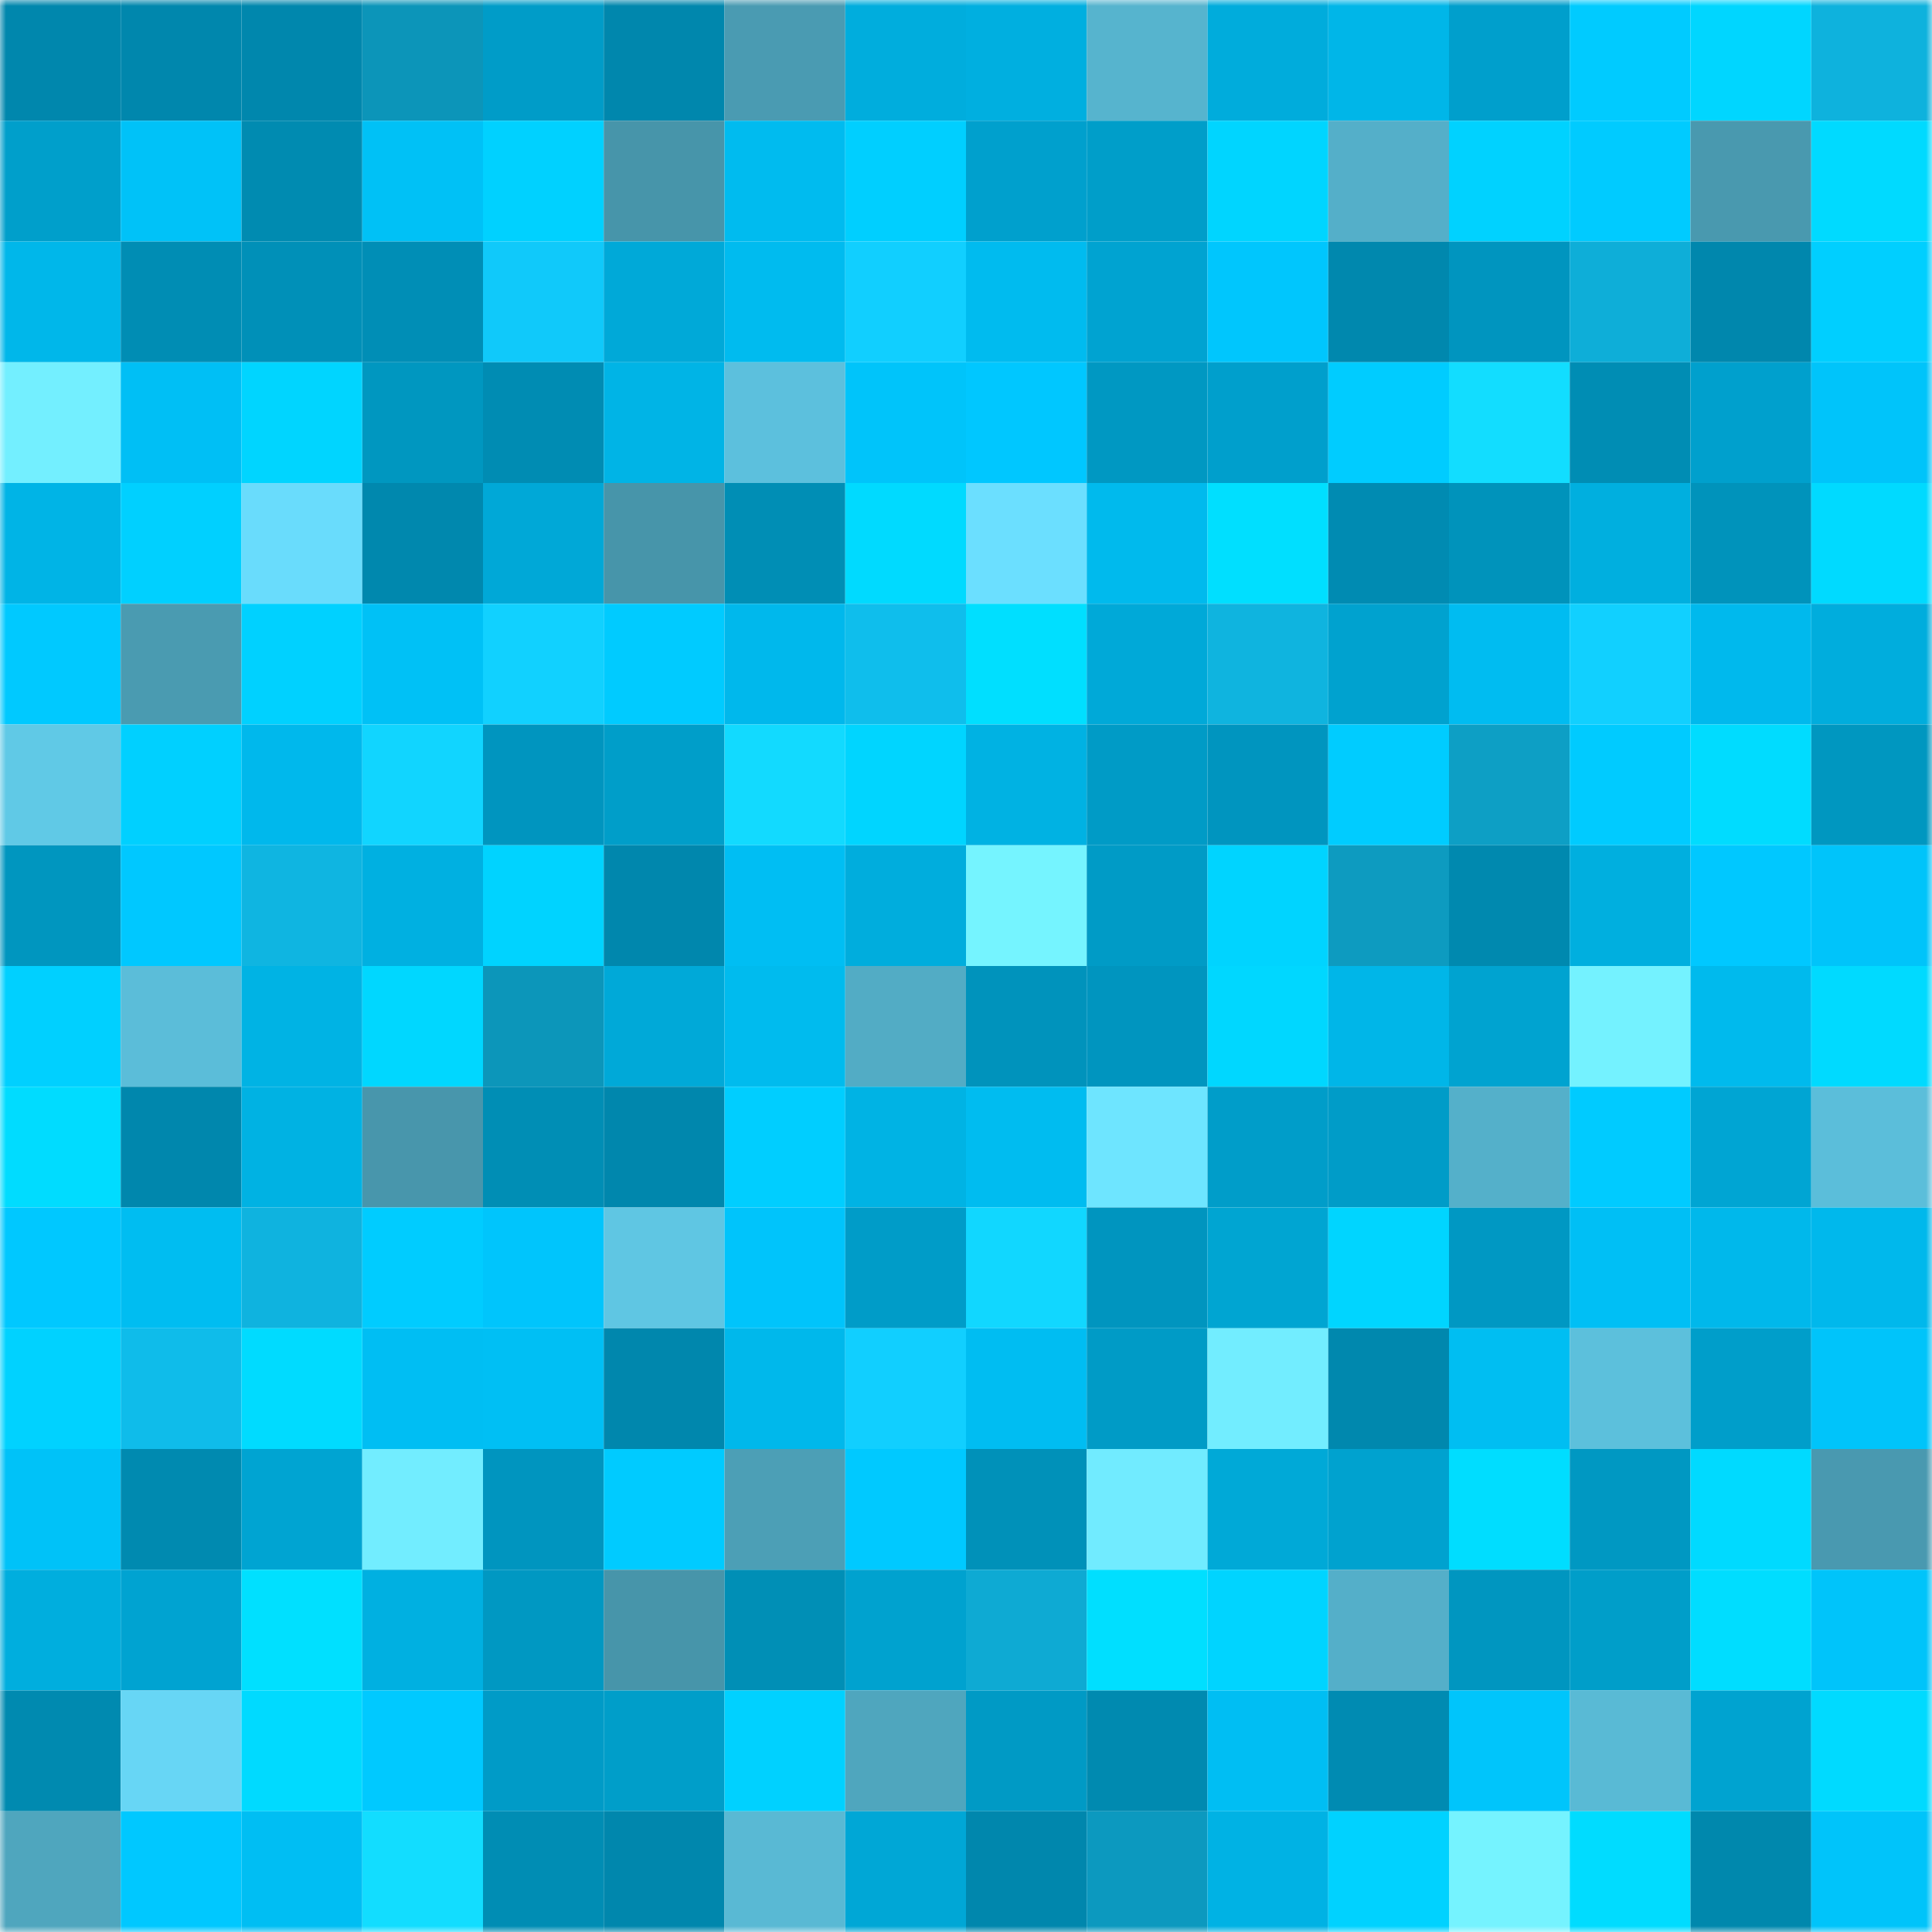 <svg viewBox="0 0 160 160" fill="none" role="img" xmlns="http://www.w3.org/2000/svg" width="240" height="240" name="ens%2Czhifou.eth"><mask id="660932574" mask-type="alpha" maskUnits="userSpaceOnUse" x="0" y="0" width="160" height="160"><rect width="160" height="160" fill="#FFFFFF"></rect></mask><g mask="url(#660932574)"><rect x="0" y="0" width="10" height="10" fill="#0087ad"></rect><rect x="10" y="0" width="10" height="10" fill="#0087ad"></rect><rect x="20" y="0" width="10" height="10" fill="#0087ad"></rect><rect x="30" y="0" width="10" height="10" fill="#0c95b9"></rect><rect x="40" y="0" width="10" height="10" fill="#009cc8"></rect><rect x="50" y="0" width="10" height="10" fill="#0087ad"></rect><rect x="60" y="0" width="10" height="10" fill="#4a9bb2"></rect><rect x="70" y="0" width="10" height="10" fill="#00addd"></rect><rect x="80" y="0" width="10" height="10" fill="#00afe0"></rect><rect x="90" y="0" width="10" height="10" fill="#56b4ce"></rect><rect x="100" y="0" width="10" height="10" fill="#00acdc"></rect><rect x="110" y="0" width="10" height="10" fill="#00b6e8"></rect><rect x="120" y="0" width="10" height="10" fill="#009fcc"></rect><rect x="130" y="0" width="10" height="10" fill="#00cbff"></rect><rect x="140" y="0" width="10" height="10" fill="#00d6ff"></rect><rect x="150" y="0" width="10" height="10" fill="#0eb2dd"></rect><rect x="0" y="10" width="10" height="10" fill="#009fcb"></rect><rect x="10" y="10" width="10" height="10" fill="#00c2f8"></rect><rect x="20" y="10" width="10" height="10" fill="#008bb1"></rect><rect x="30" y="10" width="10" height="10" fill="#00c1f6"></rect><rect x="40" y="10" width="10" height="10" fill="#00d1ff"></rect><rect x="50" y="10" width="10" height="10" fill="#4795aa"></rect><rect x="60" y="10" width="10" height="10" fill="#00bbef"></rect><rect x="70" y="10" width="10" height="10" fill="#00cfff"></rect><rect x="80" y="10" width="10" height="10" fill="#00a0cd"></rect><rect x="90" y="10" width="10" height="10" fill="#009ec9"></rect><rect x="100" y="10" width="10" height="10" fill="#00d5ff"></rect><rect x="110" y="10" width="10" height="10" fill="#54afc9"></rect><rect x="120" y="10" width="10" height="10" fill="#00d2ff"></rect><rect x="130" y="10" width="10" height="10" fill="#00cbff"></rect><rect x="140" y="10" width="10" height="10" fill="#4999af"></rect><rect x="150" y="10" width="10" height="10" fill="#00daff"></rect><rect x="0" y="20" width="10" height="10" fill="#00b7ea"></rect><rect x="10" y="20" width="10" height="10" fill="#008db4"></rect><rect x="20" y="20" width="10" height="10" fill="#0090b8"></rect><rect x="30" y="20" width="10" height="10" fill="#008eb6"></rect><rect x="40" y="20" width="10" height="10" fill="#10c9fa"></rect><rect x="50" y="20" width="10" height="10" fill="#00a9d8"></rect><rect x="60" y="20" width="10" height="10" fill="#00bbef"></rect><rect x="70" y="20" width="10" height="10" fill="#11cfff"></rect><rect x="80" y="20" width="10" height="10" fill="#00bbef"></rect><rect x="90" y="20" width="10" height="10" fill="#00a3d1"></rect><rect x="100" y="20" width="10" height="10" fill="#00c6fd"></rect><rect x="110" y="20" width="10" height="10" fill="#0088ae"></rect><rect x="120" y="20" width="10" height="10" fill="#0095bf"></rect><rect x="130" y="20" width="10" height="10" fill="#0eaed8"></rect><rect x="140" y="20" width="10" height="10" fill="#0087ad"></rect><rect x="150" y="20" width="10" height="10" fill="#00cfff"></rect><rect x="0" y="30" width="10" height="10" fill="#73efff"></rect><rect x="10" y="30" width="10" height="10" fill="#00bff5"></rect><rect x="20" y="30" width="10" height="10" fill="#00d5ff"></rect><rect x="30" y="30" width="10" height="10" fill="#0097c0"></rect><rect x="40" y="30" width="10" height="10" fill="#008cb3"></rect><rect x="50" y="30" width="10" height="10" fill="#00b4e6"></rect><rect x="60" y="30" width="10" height="10" fill="#5cc0dd"></rect><rect x="70" y="30" width="10" height="10" fill="#00c4fa"></rect><rect x="80" y="30" width="10" height="10" fill="#00c7ff"></rect><rect x="90" y="30" width="10" height="10" fill="#0098c2"></rect><rect x="100" y="30" width="10" height="10" fill="#009fcc"></rect><rect x="110" y="30" width="10" height="10" fill="#00ccff"></rect><rect x="120" y="30" width="10" height="10" fill="#12ddff"></rect><rect x="130" y="30" width="10" height="10" fill="#008db4"></rect><rect x="140" y="30" width="10" height="10" fill="#00a0cd"></rect><rect x="150" y="30" width="10" height="10" fill="#00c4fa"></rect><rect x="0" y="40" width="10" height="10" fill="#00b4e6"></rect><rect x="10" y="40" width="10" height="10" fill="#00d0ff"></rect><rect x="20" y="40" width="10" height="10" fill="#69dcfc"></rect><rect x="30" y="40" width="10" height="10" fill="#0088ae"></rect><rect x="40" y="40" width="10" height="10" fill="#00a8d7"></rect><rect x="50" y="40" width="10" height="10" fill="#4795aa"></rect><rect x="60" y="40" width="10" height="10" fill="#008eb5"></rect><rect x="70" y="40" width="10" height="10" fill="#00daff"></rect><rect x="80" y="40" width="10" height="10" fill="#6bdfff"></rect><rect x="90" y="40" width="10" height="10" fill="#00baed"></rect><rect x="100" y="40" width="10" height="10" fill="#00dfff"></rect><rect x="110" y="40" width="10" height="10" fill="#008bb2"></rect><rect x="120" y="40" width="10" height="10" fill="#0093bb"></rect><rect x="130" y="40" width="10" height="10" fill="#00afdf"></rect><rect x="140" y="40" width="10" height="10" fill="#0093bb"></rect><rect x="150" y="40" width="10" height="10" fill="#00daff"></rect><rect x="0" y="50" width="10" height="10" fill="#00c9ff"></rect><rect x="10" y="50" width="10" height="10" fill="#4a9bb1"></rect><rect x="20" y="50" width="10" height="10" fill="#00d1ff"></rect><rect x="30" y="50" width="10" height="10" fill="#00c1f6"></rect><rect x="40" y="50" width="10" height="10" fill="#11d1ff"></rect><rect x="50" y="50" width="10" height="10" fill="#00cbff"></rect><rect x="60" y="50" width="10" height="10" fill="#00b8ec"></rect><rect x="70" y="50" width="10" height="10" fill="#0fbeec"></rect><rect x="80" y="50" width="10" height="10" fill="#00dfff"></rect><rect x="90" y="50" width="10" height="10" fill="#00a9d8"></rect><rect x="100" y="50" width="10" height="10" fill="#0fb4df"></rect><rect x="110" y="50" width="10" height="10" fill="#00a2cf"></rect><rect x="120" y="50" width="10" height="10" fill="#00bcf1"></rect><rect x="130" y="50" width="10" height="10" fill="#11d0ff"></rect><rect x="140" y="50" width="10" height="10" fill="#00b9ed"></rect><rect x="150" y="50" width="10" height="10" fill="#00addd"></rect><rect x="0" y="60" width="10" height="10" fill="#60c9e6"></rect><rect x="10" y="60" width="10" height="10" fill="#00d0ff"></rect><rect x="20" y="60" width="10" height="10" fill="#00b8ec"></rect><rect x="30" y="60" width="10" height="10" fill="#11d5ff"></rect><rect x="40" y="60" width="10" height="10" fill="#0095bf"></rect><rect x="50" y="60" width="10" height="10" fill="#009ec9"></rect><rect x="60" y="60" width="10" height="10" fill="#12daff"></rect><rect x="70" y="60" width="10" height="10" fill="#00d5ff"></rect><rect x="80" y="60" width="10" height="10" fill="#00b2e3"></rect><rect x="90" y="60" width="10" height="10" fill="#009bc6"></rect><rect x="100" y="60" width="10" height="10" fill="#0095bf"></rect><rect x="110" y="60" width="10" height="10" fill="#00ccff"></rect><rect x="120" y="60" width="10" height="10" fill="#0d9fc5"></rect><rect x="130" y="60" width="10" height="10" fill="#00cbff"></rect><rect x="140" y="60" width="10" height="10" fill="#00dcff"></rect><rect x="150" y="60" width="10" height="10" fill="#0097c0"></rect><rect x="0" y="70" width="10" height="10" fill="#0096bf"></rect><rect x="10" y="70" width="10" height="10" fill="#00c8ff"></rect><rect x="20" y="70" width="10" height="10" fill="#0fb5e1"></rect><rect x="30" y="70" width="10" height="10" fill="#00b0e1"></rect><rect x="40" y="70" width="10" height="10" fill="#00d3ff"></rect><rect x="50" y="70" width="10" height="10" fill="#0087ad"></rect><rect x="60" y="70" width="10" height="10" fill="#00bef3"></rect><rect x="70" y="70" width="10" height="10" fill="#00addd"></rect><rect x="80" y="70" width="10" height="10" fill="#75f4ff"></rect><rect x="90" y="70" width="10" height="10" fill="#009bc6"></rect><rect x="100" y="70" width="10" height="10" fill="#00d4ff"></rect><rect x="110" y="70" width="10" height="10" fill="#0d9bc0"></rect><rect x="120" y="70" width="10" height="10" fill="#0089af"></rect><rect x="130" y="70" width="10" height="10" fill="#00afdf"></rect><rect x="140" y="70" width="10" height="10" fill="#00c8ff"></rect><rect x="150" y="70" width="10" height="10" fill="#00c4fa"></rect><rect x="0" y="80" width="10" height="10" fill="#00d0ff"></rect><rect x="10" y="80" width="10" height="10" fill="#5bbdd9"></rect><rect x="20" y="80" width="10" height="10" fill="#00b3e4"></rect><rect x="30" y="80" width="10" height="10" fill="#00d7ff"></rect><rect x="40" y="80" width="10" height="10" fill="#0c96ba"></rect><rect x="50" y="80" width="10" height="10" fill="#00a9d8"></rect><rect x="60" y="80" width="10" height="10" fill="#00bbee"></rect><rect x="70" y="80" width="10" height="10" fill="#52acc5"></rect><rect x="80" y="80" width="10" height="10" fill="#0093bc"></rect><rect x="90" y="80" width="10" height="10" fill="#0095bf"></rect><rect x="100" y="80" width="10" height="10" fill="#00d7ff"></rect><rect x="110" y="80" width="10" height="10" fill="#00b6e8"></rect><rect x="120" y="80" width="10" height="10" fill="#00a3d0"></rect><rect x="130" y="80" width="10" height="10" fill="#74f2ff"></rect><rect x="140" y="80" width="10" height="10" fill="#00baed"></rect><rect x="150" y="80" width="10" height="10" fill="#00daff"></rect><rect x="0" y="90" width="10" height="10" fill="#00dcff"></rect><rect x="10" y="90" width="10" height="10" fill="#0087ad"></rect><rect x="20" y="90" width="10" height="10" fill="#00b2e3"></rect><rect x="30" y="90" width="10" height="10" fill="#4896ac"></rect><rect x="40" y="90" width="10" height="10" fill="#008eb5"></rect><rect x="50" y="90" width="10" height="10" fill="#0087ad"></rect><rect x="60" y="90" width="10" height="10" fill="#00ceff"></rect><rect x="70" y="90" width="10" height="10" fill="#00b3e4"></rect><rect x="80" y="90" width="10" height="10" fill="#00bcf0"></rect><rect x="90" y="90" width="10" height="10" fill="#6ee5ff"></rect><rect x="100" y="90" width="10" height="10" fill="#009dc9"></rect><rect x="110" y="90" width="10" height="10" fill="#009cc8"></rect><rect x="120" y="90" width="10" height="10" fill="#54b0ca"></rect><rect x="130" y="90" width="10" height="10" fill="#00cbff"></rect><rect x="140" y="90" width="10" height="10" fill="#00a5d3"></rect><rect x="150" y="90" width="10" height="10" fill="#5bbeda"></rect><rect x="0" y="100" width="10" height="10" fill="#00c8ff"></rect><rect x="10" y="100" width="10" height="10" fill="#00bdf1"></rect><rect x="20" y="100" width="10" height="10" fill="#0fb3df"></rect><rect x="30" y="100" width="10" height="10" fill="#00ccff"></rect><rect x="40" y="100" width="10" height="10" fill="#00c5fc"></rect><rect x="50" y="100" width="10" height="10" fill="#5fc6e3"></rect><rect x="60" y="100" width="10" height="10" fill="#00c4fb"></rect><rect x="70" y="100" width="10" height="10" fill="#009cc8"></rect><rect x="80" y="100" width="10" height="10" fill="#11d7ff"></rect><rect x="90" y="100" width="10" height="10" fill="#0095bf"></rect><rect x="100" y="100" width="10" height="10" fill="#00a5d2"></rect><rect x="110" y="100" width="10" height="10" fill="#00d5ff"></rect><rect x="120" y="100" width="10" height="10" fill="#0098c3"></rect><rect x="130" y="100" width="10" height="10" fill="#00bff5"></rect><rect x="140" y="100" width="10" height="10" fill="#00b8eb"></rect><rect x="150" y="100" width="10" height="10" fill="#00b8ec"></rect><rect x="0" y="110" width="10" height="10" fill="#00d2ff"></rect><rect x="10" y="110" width="10" height="10" fill="#0fbcea"></rect><rect x="20" y="110" width="10" height="10" fill="#00dbff"></rect><rect x="30" y="110" width="10" height="10" fill="#00bef3"></rect><rect x="40" y="110" width="10" height="10" fill="#00bff4"></rect><rect x="50" y="110" width="10" height="10" fill="#0087ad"></rect><rect x="60" y="110" width="10" height="10" fill="#00b8eb"></rect><rect x="70" y="110" width="10" height="10" fill="#11cfff"></rect><rect x="80" y="110" width="10" height="10" fill="#00bdf2"></rect><rect x="90" y="110" width="10" height="10" fill="#009bc6"></rect><rect x="100" y="110" width="10" height="10" fill="#72edff"></rect><rect x="110" y="110" width="10" height="10" fill="#0088ae"></rect><rect x="120" y="110" width="10" height="10" fill="#00bef2"></rect><rect x="130" y="110" width="10" height="10" fill="#5cc0dc"></rect><rect x="140" y="110" width="10" height="10" fill="#009eca"></rect><rect x="150" y="110" width="10" height="10" fill="#00c4fa"></rect><rect x="0" y="120" width="10" height="10" fill="#00c2f8"></rect><rect x="10" y="120" width="10" height="10" fill="#008ab0"></rect><rect x="20" y="120" width="10" height="10" fill="#00a4d2"></rect><rect x="30" y="120" width="10" height="10" fill="#72edff"></rect><rect x="40" y="120" width="10" height="10" fill="#0095bf"></rect><rect x="50" y="120" width="10" height="10" fill="#00cbff"></rect><rect x="60" y="120" width="10" height="10" fill="#4c9fb6"></rect><rect x="70" y="120" width="10" height="10" fill="#00c9ff"></rect><rect x="80" y="120" width="10" height="10" fill="#0091b9"></rect><rect x="90" y="120" width="10" height="10" fill="#71ebff"></rect><rect x="100" y="120" width="10" height="10" fill="#00a9d7"></rect><rect x="110" y="120" width="10" height="10" fill="#00a2cf"></rect><rect x="120" y="120" width="10" height="10" fill="#00ddff"></rect><rect x="130" y="120" width="10" height="10" fill="#0098c2"></rect><rect x="140" y="120" width="10" height="10" fill="#00daff"></rect><rect x="150" y="120" width="10" height="10" fill="#4999b0"></rect><rect x="0" y="130" width="10" height="10" fill="#00aede"></rect><rect x="10" y="130" width="10" height="10" fill="#00a3d1"></rect><rect x="20" y="130" width="10" height="10" fill="#00e0ff"></rect><rect x="30" y="130" width="10" height="10" fill="#00b0e1"></rect><rect x="40" y="130" width="10" height="10" fill="#0098c2"></rect><rect x="50" y="130" width="10" height="10" fill="#4795aa"></rect><rect x="60" y="130" width="10" height="10" fill="#008fb6"></rect><rect x="70" y="130" width="10" height="10" fill="#00a2cf"></rect><rect x="80" y="130" width="10" height="10" fill="#0eaad3"></rect><rect x="90" y="130" width="10" height="10" fill="#00dfff"></rect><rect x="100" y="130" width="10" height="10" fill="#00d4ff"></rect><rect x="110" y="130" width="10" height="10" fill="#54afc9"></rect><rect x="120" y="130" width="10" height="10" fill="#0096c0"></rect><rect x="130" y="130" width="10" height="10" fill="#009ec9"></rect><rect x="140" y="130" width="10" height="10" fill="#00ddff"></rect><rect x="150" y="130" width="10" height="10" fill="#00c4fa"></rect><rect x="0" y="140" width="10" height="10" fill="#008ab0"></rect><rect x="10" y="140" width="10" height="10" fill="#67d6f5"></rect><rect x="20" y="140" width="10" height="10" fill="#00daff"></rect><rect x="30" y="140" width="10" height="10" fill="#00c9ff"></rect><rect x="40" y="140" width="10" height="10" fill="#009bc7"></rect><rect x="50" y="140" width="10" height="10" fill="#009ec9"></rect><rect x="60" y="140" width="10" height="10" fill="#00d1ff"></rect><rect x="70" y="140" width="10" height="10" fill="#4fa6be"></rect><rect x="80" y="140" width="10" height="10" fill="#009ac5"></rect><rect x="90" y="140" width="10" height="10" fill="#008ab0"></rect><rect x="100" y="140" width="10" height="10" fill="#00bef3"></rect><rect x="110" y="140" width="10" height="10" fill="#008bb2"></rect><rect x="120" y="140" width="10" height="10" fill="#00c5fb"></rect><rect x="130" y="140" width="10" height="10" fill="#59bad5"></rect><rect x="140" y="140" width="10" height="10" fill="#00a3d0"></rect><rect x="150" y="140" width="10" height="10" fill="#00daff"></rect><rect x="0" y="150" width="10" height="10" fill="#4fa6be"></rect><rect x="10" y="150" width="10" height="10" fill="#00c8ff"></rect><rect x="20" y="150" width="10" height="10" fill="#00bef3"></rect><rect x="30" y="150" width="10" height="10" fill="#12ddff"></rect><rect x="40" y="150" width="10" height="10" fill="#008db4"></rect><rect x="50" y="150" width="10" height="10" fill="#0087ad"></rect><rect x="60" y="150" width="10" height="10" fill="#59b9d4"></rect><rect x="70" y="150" width="10" height="10" fill="#00a7d6"></rect><rect x="80" y="150" width="10" height="10" fill="#0087ad"></rect><rect x="90" y="150" width="10" height="10" fill="#0c99bf"></rect><rect x="100" y="150" width="10" height="10" fill="#00b2e4"></rect><rect x="110" y="150" width="10" height="10" fill="#00d2ff"></rect><rect x="120" y="150" width="10" height="10" fill="#75f3ff"></rect><rect x="130" y="150" width="10" height="10" fill="#00dcff"></rect><rect x="140" y="150" width="10" height="10" fill="#0088ad"></rect><rect x="150" y="150" width="10" height="10" fill="#00c4fa"></rect></g></svg>